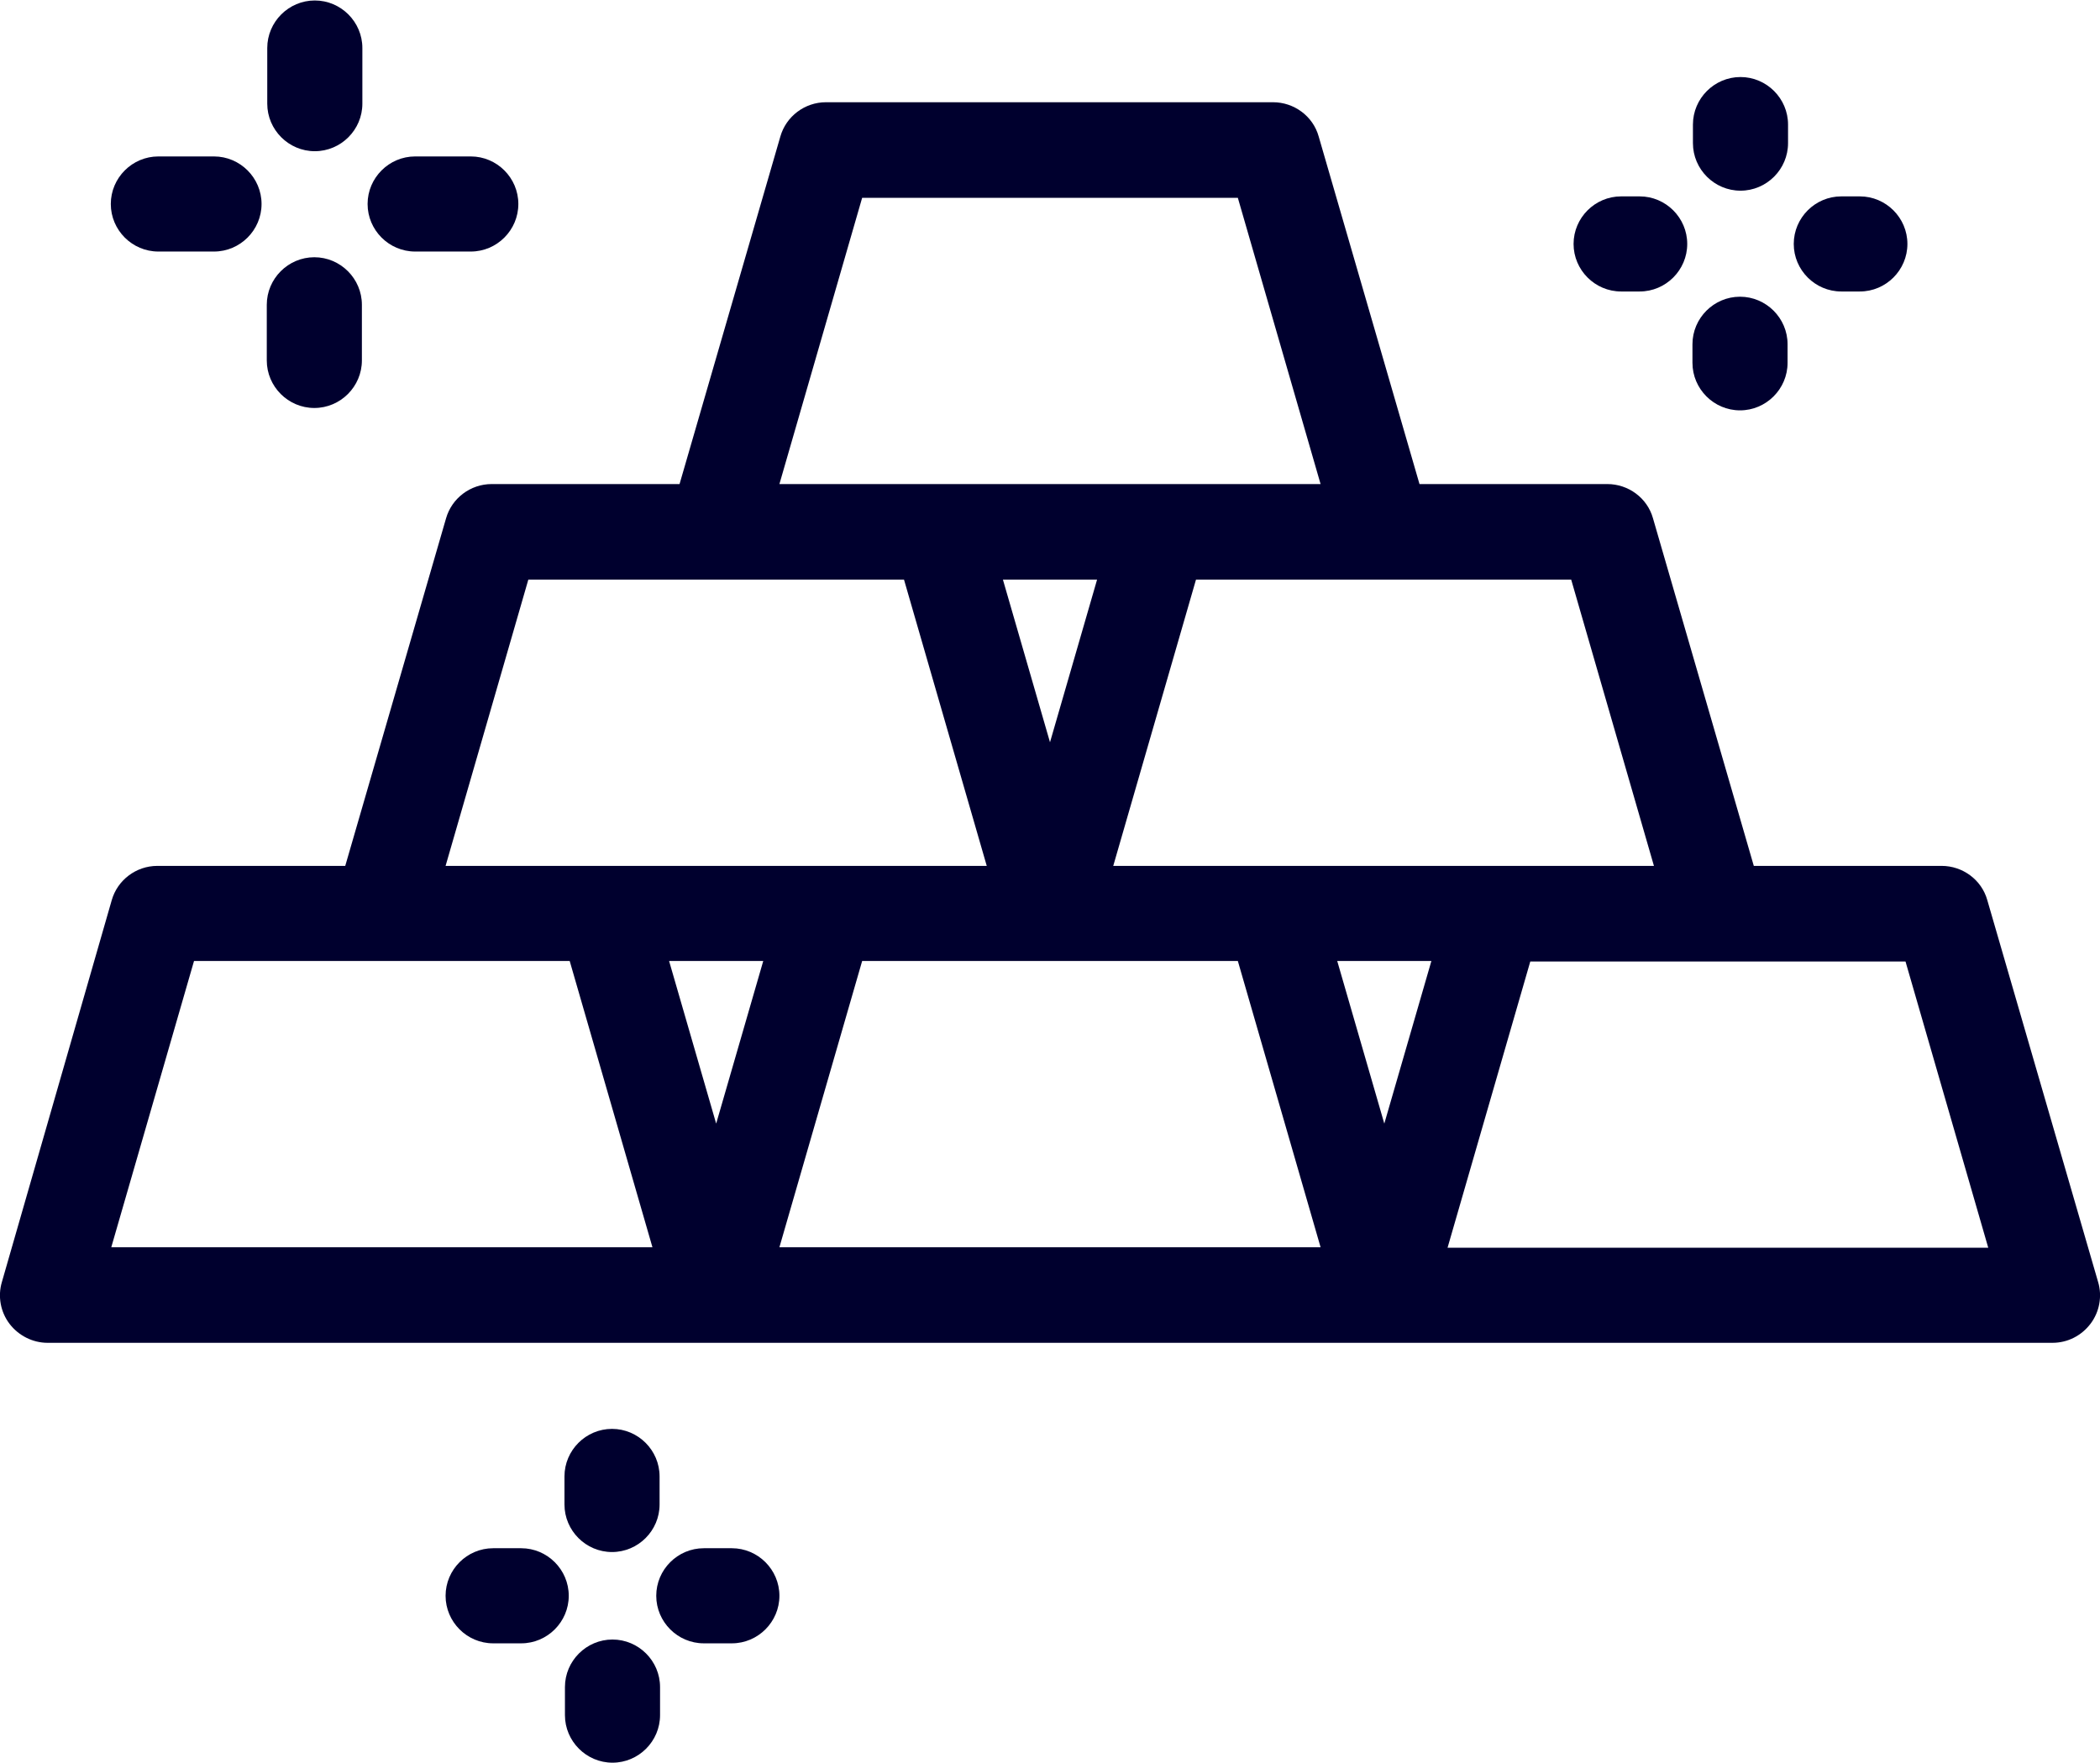<?xml version="1.0" encoding="UTF-8"?>
<svg id="Layer_1" data-name="Layer 1" xmlns="http://www.w3.org/2000/svg" viewBox="0 0 44.16 37.07">
  <defs>
    <style>
      .cls-1 {
        fill: #00002e;
      }
    </style>
  </defs>
  <path class="cls-1" d="M36.6,4.01c.55,0,1-.45,1-1v-.39c0-.55-.45-1-1-1s-1,.45-1,1v.39c0,.55.45,1,1,1Z"/>
  <path class="cls-1" d="M35.59,7.63c0,.55.45,1,1,1s1-.45,1-1v-.39c0-.55-.45-1-1-1s-1,.45-1,1v.39Z"/>
  <path class="cls-1" d="M39.11,6.13c.55,0,1-.45,1-1s-.45-1-1-1h-.39c-.55,0-1,.45-1,1s.45,1,1,1h.39Z"/>
  <path class="cls-1" d="M34.48,6.13c.55,0,1-.45,1-1s-.45-1-1-1h-.39c-.55,0-1,.45-1,1s.45,1,1,1h.39Z"/>
  <path class="cls-1" d="M6.62,3.18c.55,0,1-.45,1-1v-1.17c0-.55-.45-1-1-1s-1,.45-1,1v1.17c0,.55.45,1,1,1Z"/>
  <path class="cls-1" d="M5.61,7.58c0,.55.45,1,1,1s1-.45,1-1v-1.17c0-.55-.45-1-1-1s-1,.45-1,1v1.17Z"/>
  <path class="cls-1" d="M9.9,5.29c.55,0,1-.45,1-1s-.45-1-1-1h-1.17c-.55,0-1,.45-1,1s.45,1,1,1h1.17Z"/>
  <path class="cls-1" d="M3.33,5.29h1.17c.55,0,1-.45,1-1s-.45-1-1-1h-1.17c-.55,0-1,.45-1,1s.45,1,1,1Z"/>
  <path class="cls-1" d="M13.88,36.07v-.59c0-.55-.45-1-1-1s-1,.45-1,1v.59c0,.55.45,1,1,1s1-.45,1-1Z"/>
  <path class="cls-1" d="M12.87,30.05c-.55,0-1,.45-1,1v.59c0,.55.45,1,1,1s1-.45,1-1v-.59c0-.55-.45-1-1-1Z"/>
  <path class="cls-1" d="M10.96,32.56h-.59c-.55,0-1,.45-1,1s.45,1,1,1h.59c.55,0,1-.45,1-1s-.45-1-1-1Z"/>
  <path class="cls-1" d="M16.39,33.56c0-.55-.45-1-1-1h-.59c-.55,0-1,.45-1,1s.45,1,1,1h.59c.55,0,1-.45,1-1Z"/>
  <path class="cls-1" d="M44.12,26.96l-2.33-8.03c-.12-.43-.52-.72-.96-.72h-3.95l-2.12-7.31c-.12-.43-.52-.72-.96-.72h-3.95l-2.12-7.31c-.12-.43-.52-.72-.96-.72h-9.4c-.45,0-.84.3-.96.72l-2.12,7.31h-3.95c-.45,0-.84.3-.96.72l-2.12,7.31h-3.95c-.45,0-.84.3-.96.72L.04,26.96c-.09.3-.03.63.16.88.19.25.49.4.8.4h42.16c.32,0,.61-.15.8-.4.19-.25.25-.58.16-.88ZM26.03,4.16l1.74,6.02h-11.38l1.74-6.02h7.89ZM14.07,20.21h1.98l-.99,3.42-.99-3.42ZM23.07,12.19l-.99,3.42-.99-3.42h1.98ZM18.14,20.21h7.89l1.74,6.02h-11.38l1.74-6.02ZM28.12,20.21h1.98l-.99,3.42-.99-3.42ZM31.43,18.21h-8.02l1.74-6.02h7.89l1.74,6.02h-3.36ZM15.06,12.19h3.95l1.74,6.02h-11.38l1.74-6.02h3.95ZM8.03,20.21h3.95l1.74,6.02H2.34l1.74-6.02h3.95ZM30.44,26.24l1.74-6.02h7.89l1.74,6.02h-11.38Z"/>
</svg>